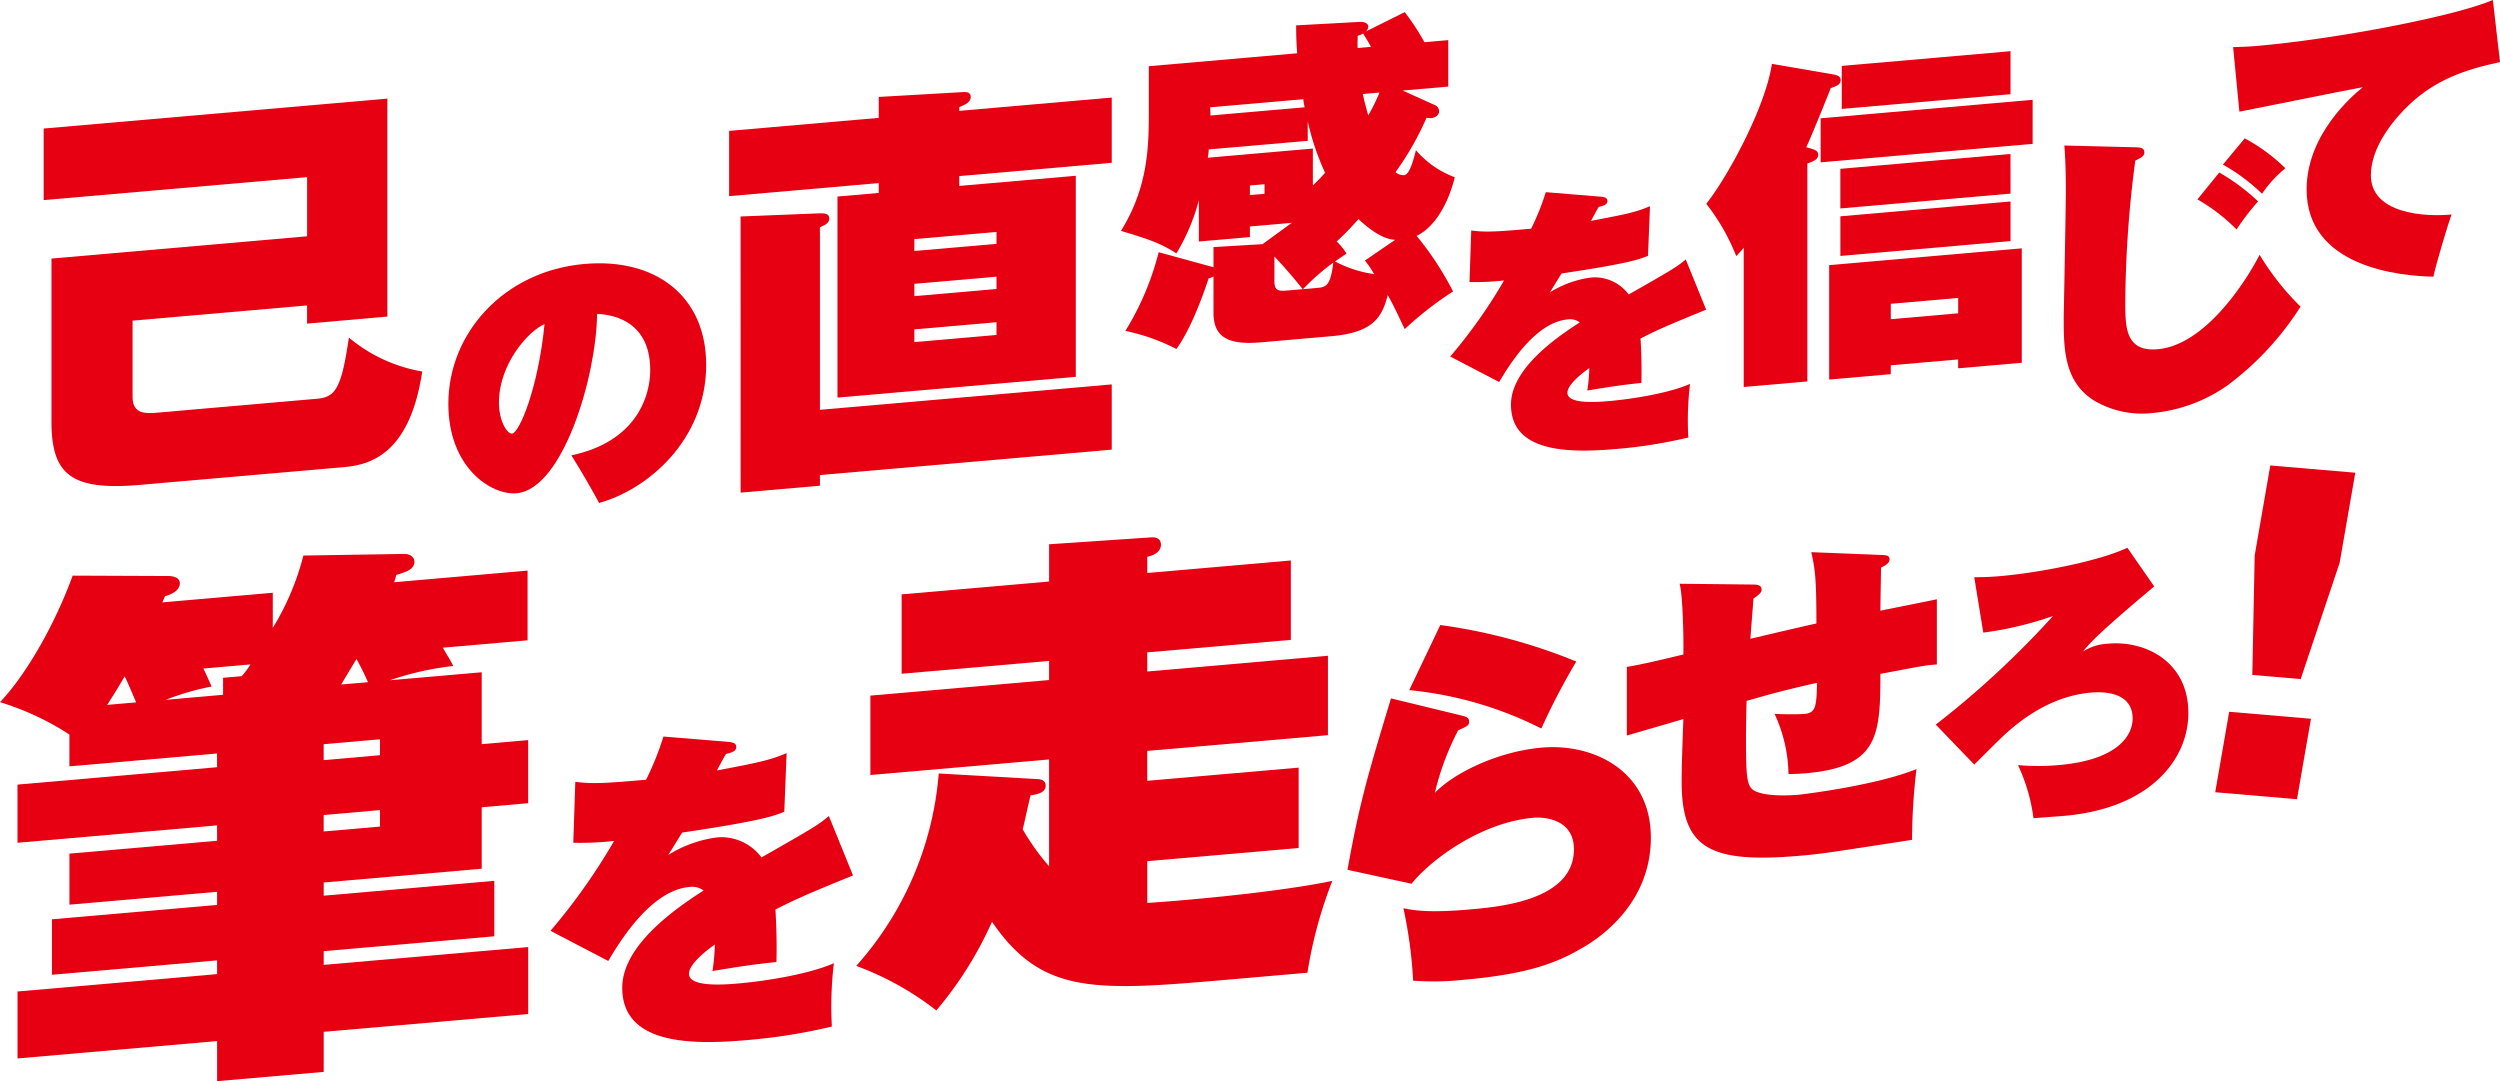 <svg id="グループ_7027" data-name="グループ 7027" xmlns="http://www.w3.org/2000/svg" xmlns:xlink="http://www.w3.org/1999/xlink" width="320" height="138.387" viewBox="0 0 320 138.387">
  <defs>
    <clipPath id="clip-path">
      <rect id="長方形_4142" data-name="長方形 4142" width="320" height="138.386" fill="#e60012"/>
    </clipPath>
  </defs>
  <g id="グループ_7026" data-name="グループ 7026" clip-path="url(#clip-path)">
    <path id="パス_14963" data-name="パス 14963" d="M61.658,83.27l0,9.2,5.947-.519v8.08l-5.947.517v7.869L41.435,110.18v1.687l21.835-1.9v7.1l-21.835,1.9v1.756l26.175-2.279v8.57l-26.175,2.279,0,5.129L27.79,135.607v-5.129L2.244,132.7v-8.57l25.544-2.224v-1.757l-21.136,1.84v-7.1l21.135-1.84V111.37l-18.9,1.646,0-6.534,18.9-1.644V102.87L2.24,105.094V97.647l25.545-2.224V93.667l-18.9,1.644V91.238A35.348,35.348,0,0,0,0,87.094C3.358,83.57,7.066,77.065,9.3,70.9l12.318.051c.63.016,1.4.23,1.4.932,0,1.054-1.4,1.527-1.89,1.641l-.35.8,14.138-1.231v4.5a33.691,33.691,0,0,0,3.918-9.263l12.878-.207c.35-.031,1.331.165,1.331,1.007,0,.914-.912,1.274-2.312,1.677-.138.5-.208.721-.279.938l17.077-1.487v8.922l-10.847.945c.769,1.338.91,1.466,1.33,2.343A38.265,38.265,0,0,0,49.9,84.293ZM17.425,87.121c-.209-.473-1.191-2.847-1.47-3.314-.49.816-.98,1.7-2.239,3.638Zm11.128-.969V83.975l2.379-.207a9.21,9.21,0,0,0,1.119-1.5l-6.018.524c.141.27.91,1.959,1.05,2.3a34.3,34.3,0,0,0-5.88,1.707Zm12.878,6.325v2.038l7.209-.629V91.85Zm7.21,8.435-7.209.628v2.108l7.209-.628ZM47.1,84.538a32.671,32.671,0,0,0-1.47-2.964c-.49.817-.98,1.632-1.96,3.262Z" transform="translate(0 2.78)" fill="#e60012"/>
    <path id="パス_14964" data-name="パス 14964" d="M106.421,108.359c-5.88,2.392-7.448,3.1-9.93,4.362.044.7.218,3.654.131,6.723-3.05.309-4.792.592-8.188,1.15a24.347,24.347,0,0,0,.3-3.393c-.7.5-3.31,2.388-3.31,3.743,0,1.792,4.749,1.379,6.4,1.234,3.353-.291,8.974-1.175,12.151-2.588a46.46,46.46,0,0,0-.26,8.111,72.606,72.606,0,0,1-10.976,1.743c-7.1.618-15.854.55-15.855-6.708,0-5.422,6.793-10.123,10.409-12.449a2.442,2.442,0,0,0-1.787-.456c-4.572.4-8.362,5.974-10.408,9.476L67.7,115.448a77.6,77.6,0,0,0,8.143-11.509,37.538,37.538,0,0,1-5.226.237l.26-7.806c2.22.331,4.572.127,9.059-.263a36.373,36.373,0,0,0,2.221-5.528l8.277.679c.7.07,1.045.214,1.045.652,0,.569-.566.706-1.306.9-.3.463-.7,1.241-1.176,2.113,5.444-1.042,6.664-1.279,8.929-2.22l-.3,7.5c-1.176.5-2.918,1.172-13.067,2.668-.741,1.157-1.046,1.709-1.786,2.866a15.548,15.548,0,0,1,6.273-2.251,6.407,6.407,0,0,1,5.662,2.568c6.969-3.974,7.273-4.175,8.624-5.3Z" transform="translate(2.763 3.697)" fill="#e60012"/>
    <path id="パス_14965" data-name="パス 14965" d="M152.866,122.7c-17.188,1.5-23.815,1.886-30.19-7.41a47.327,47.327,0,0,1-7.125,11.35,37.8,37.8,0,0,0-10.253-5.7A41.945,41.945,0,0,0,115.86,96.308l12.627.719c.561.015,1.062.222,1.062.848,0,.753-.749,1.069-1.938,1.235-.562,2.371-.748,3.329-1,4.354a29.894,29.894,0,0,0,3.375,4.725l0-13.677-22.876,1.992V86.34l22.876-1.992V81.9l-18.876,1.643V73.381l18.877-1.644,0-4.768,12.939-.875c.312-.027,1.376-.12,1.376.946,0,.5-.312,1.22-1.751,1.533v2.07l18.378-1.6V79.207l-18.378,1.6,0,2.447,23.126-2.015,0,10.165L142.55,93.419v3.827l19.377-1.688v10.291l-19.376,1.687v5.333c1.062-.029,15.376-1.088,23.69-2.815a55.731,55.731,0,0,0-3.187,11.758Z" transform="translate(4.298 2.697)" fill="#e60012"/>
    <path id="パス_14966" data-name="パス 14966" d="M180.331,88.456c.547.152.945.218.945.766,0,.5-.15.562-1.393,1.12a34,34,0,0,0-2.982,8c2.535-2.617,8.154-5.3,13.672-5.783,6.762-.589,13.972,3.076,13.974,11.51,0,8.185-6.115,12.61-8.8,14.142-3.332,1.937-6.961,3.351-15.313,4.079a35.292,35.292,0,0,1-6.316.1,57.735,57.735,0,0,0-1.244-9.275c1.343.282,3.332.608,8.452.161,3.829-.333,13.375-1.165,13.374-7.7,0-3.893-3.829-4.159-5.172-4.041-6.811.592-13.275,5.5-15.61,8.447l-8.2-1.782c1.539-8.618,2.683-12.412,5.566-21.946Zm-2.736-11.59A71.051,71.051,0,0,1,195,81.539a88.371,88.371,0,0,0-4.473,8.574A47.587,47.587,0,0,0,173.619,85.2Z" transform="translate(6.763 3.137)" fill="#e60012"/>
    <path id="パス_14967" data-name="パス 14967" d="M232.609,68.261c.609.034,1.089.036,1.089.561,0,.481-.522.789-1.089,1.056,0,.175-.086,4.992-.086,5.516,1.176-.233,6.228-1.242,7.229-1.46v8.35c-1.395.078-1.96.214-7.229,1.2,0,7.914-.26,11.915-9.538,12.724-.827.072-1.395.077-2.222.106a19.006,19.006,0,0,0-1.786-7.714,37.084,37.084,0,0,0,3.79.02c1.525-.133,1.567-1.012,1.655-3.992-5.1,1.143-7.448,1.872-9.018,2.315-.042.7-.085,3.855-.085,4.467,0,5.6.088,6.638,1.308,7.144,1.348.583,3.919.533,5.443.4.436-.039,9.8-1.159,15.071-3.281a78.968,78.968,0,0,0-.565,9.056c-10.453,1.61-11.587,1.8-14.244,2.027-11.587,1.01-15.245-.858-15.246-9.428,0-2.229.087-4.249.218-8.064-1.176.365-6.229,1.811-7.232,2.116V82.593c2.178-.364,4.967-1.044,7.232-1.591.044-1.753-.045-7.472-.48-9.053l9.452.1c.479,0,1.045.083,1.045.652,0,.262-.13.536-1.045,1.141-.044.791-.348,4.4-.391,5.15,5.88-1.386,6.532-1.531,8.449-1.96,0-5.816-.174-6.981-.655-9.125Z" transform="translate(8.166 2.771)" fill="#e60012"/>
    <path id="パス_14968" data-name="パス 14968" d="M266.023,72.313c-7.391,6.191-8.363,7.4-9.108,8.326a6.573,6.573,0,0,1,3.247-1c4.816-.419,10.23,2.369,10.231,8.852,0,6.109-5.04,12.244-15.866,13.187-.635.055-3.4.258-3.957.307a22.837,22.837,0,0,0-1.98-6.8,29.765,29.765,0,0,0,5.227-.005c7.692-.669,9.444-3.9,9.444-5.957,0-3.636-4.256-3.414-5.338-3.32-6.086.53-10.415,4.767-11.909,6.209-1.009.987-2.762,2.751-3.025,3L238.062,90a116.732,116.732,0,0,0,15.006-13.9,44.058,44.058,0,0,1-8.923,2.125l-1.157-7.094a33.312,33.312,0,0,0,3.4-.146c4.779-.416,12.507-1.877,16.2-3.622Z" transform="translate(9.716 2.749)" fill="#e60012"/>
    <path id="パス_14969" data-name="パス 14969" d="M290.358,58.172l-2,11.523-4.991,14.89-6.188-.528.3-15.29,2-11.523Zm-16.141,30.6,10.466.893-1.787,10.3-10.466-.893Z" transform="translate(11.119 2.336)" fill="#e60012"/>
    <path id="パス_14970" data-name="パス 14970" d="M70.886,56.961c8.2-1.72,10.095-7.418,10.094-10.9,0-6.755-5.514-7.137-6.8-7.2-.106,8.093-4.4,22.444-10.307,22.958-3.185.278-8.734-3.227-8.734-11.455,0-9.089,7.157-17.007,17.429-17.9,9.163-.8,15.572,4.177,15.573,12.908,0,9.665-7.551,16-13.708,17.685-.716-1.338-2.041-3.7-3.545-6.087m-9.272-6.774c0,2.443,1.075,4.038,1.683,3.985.9-.078,3.329-5.715,4.152-14.016-2.113.9-5.835,5.144-5.835,10.03" transform="translate(2.25 1.321)" fill="#e60012"/>
    <path id="パス_14971" data-name="パス 14971" d="M138.643,12.027v8.35l-19.517,1.7v1.26l14.914-1.3,0,25.735-30.505,2.657,0-25.736,5.284-.46v-1.26L89.67,24.643V16.291l19.15-1.667V11.946l10.674-.615c.786-.068,1.1.114,1.1.64,0,.63-.68.952-1.465,1.283v.473Zm0,36.713v8.351L101.29,60.343v1.366l-10.15.885-.005-35.347,10.047-.4c.575,0,1.307-.061,1.307.674,0,.63-.733.9-1.2,1.1l0,23.372ZM113.374,31.664l10.517-.915V29.226l-10.517.916Zm10.517,3.287-10.516.916v1.576l10.516-.916Zm0,5.83-10.517.916v1.628l10.517-.916Z" transform="translate(3.66 0.462)" fill="#e60012"/>
    <path id="パス_14972" data-name="パス 14972" d="M159.72,28.464l-5.358.466v1.355l-6.533.569v-5.29a25.858,25.858,0,0,1-2.875,6.808c-2-1.269-3.353-1.762-7.1-2.879,3.571-5.733,3.571-11.111,3.57-15.527V8.413l18.99-1.654c-.087-1.173-.131-2.043-.131-3.573l8.1-.443c.479-.042,1.132.12,1.132.6a.887.887,0,0,1-.348.643l5.008-2.492a29.638,29.638,0,0,1,2.527,3.846l3.049-.265v5.946l-5.837.508,4.226,1.906a.859.859,0,0,1,.435.794c0,.3-.3.769-1.045.834-.175.015-.48-.046-.566-.039a37.1,37.1,0,0,1-3.962,6.947,1.545,1.545,0,0,0,1.088.386c.7-.061,1.176-1.808,1.525-3.193a12.04,12.04,0,0,0,4.967,3.459c-.654,2.811-2.309,6.278-4.878,7.507a39.607,39.607,0,0,1,4.662,7.115,43.071,43.071,0,0,0-6.186,4.823c-1.436-3.023-1.61-3.358-2.177-4.357-.7,2.683-1.7,4.781-7.188,5.259l-8.972.782c-4.225.368-6.141-.6-6.142-3.794V35.326a1.613,1.613,0,0,1-.61.228c-.131.316-1.872,5.934-4.138,9.06a25.1,25.1,0,0,0-6.533-2.316,35.981,35.981,0,0,0,4.268-10.078l7.013,1.924V31.565l6.272-.372Zm2.7-4.783c.7-.672,1-1.005,1.566-1.624a32.717,32.717,0,0,1-2.221-6.583v2.492l-12.675,1.1a5.444,5.444,0,0,1-.13,1.061l13.459-1.172Zm-1.047-10.009a6.828,6.828,0,0,1-.175-1.034l-11.935,1.039a8.009,8.009,0,0,1,.044,1.046Zm-7.012,10.012v1.224l1.872-.162V23.52Zm6.754,13.271c-1.568-2.006-3.268-3.825-3.617-4.188v3.1c0,1.049.261,1.377,1.481,1.271Zm1.742-.152c1.175-.1,1.828-.158,2.176-3.249a28.436,28.436,0,0,0-3.875,3.4Zm10.1-6.17c-1.872-.055-3.921-1.933-4.7-2.651a35.407,35.407,0,0,1-2.787,2.866,8.184,8.184,0,0,1,1.263,1.552c-.61.4-.654.45-1.481,1a14.871,14.871,0,0,0,5.01,1.62,13.892,13.892,0,0,0-1.177-1.734Zm-3.1-24.7c-.392-.751-.872-1.454-1-1.7a2.868,2.868,0,0,1-.7.28c0,.655-.043,1.009,0,1.574Zm-1.045,6.038c.174.816.436,1.842.7,2.737a23.9,23.9,0,0,0,1.437-2.924Z" transform="translate(5.626 0.061)" fill="#e60012"/>
    <path id="パス_14973" data-name="パス 14973" d="M211.109,38.674c-4.974,2.023-6.3,2.62-8.4,3.69.037.589.184,3.092.111,5.687-2.58.261-4.054.5-6.928.973a20.5,20.5,0,0,0,.257-2.871c-.589.422-2.8,2.02-2.8,3.166,0,1.516,4.017,1.167,5.417,1.045,2.837-.247,7.591-.994,10.28-2.19a39.142,39.142,0,0,0-.22,6.862,61.463,61.463,0,0,1-9.286,1.475c-6.007.522-13.414.465-13.414-5.676,0-4.586,5.748-8.564,8.805-10.532a2.067,2.067,0,0,0-1.51-.386c-3.869.337-7.074,5.055-8.805,8.017l-6.266-3.264a65.642,65.642,0,0,0,6.89-9.737,31.963,31.963,0,0,1-4.422.2l.221-6.6c1.879.28,3.869.107,7.665-.224a30.758,30.758,0,0,0,1.879-4.676l7,.575c.589.059.885.182.885.552,0,.481-.48.6-1.105.762-.258.392-.59,1.05-.995,1.788,4.607-.882,5.637-1.082,7.554-1.879l-.257,6.347c-.995.42-2.469.992-11.054,2.259-.628.978-.885,1.446-1.511,2.425a13.161,13.161,0,0,1,5.306-1.906,5.424,5.424,0,0,1,4.791,2.172c5.9-3.362,6.153-3.531,7.3-4.482Z" transform="translate(7.279 0.964)" fill="#e60012"/>
    <path id="パス_14974" data-name="パス 14974" d="M223.345,18.787c.436.137.827.322.827.759,0,.612-.609.84-1.394,1.127l0,27.894-8.145.71,0-17.838a12.291,12.291,0,0,1-.959,1.089,26.631,26.631,0,0,0-3.834-6.7c2.787-3.522,7.579-12.378,8.4-17.914l7.928,1.365c.3.06.871.186.872.711,0,.612-.61.8-1.264,1.027-1,2.536-2.7,6.663-3.136,7.575Zm28.268-.626-27.135,2.364v-5.64l27.136-2.364ZM233.454,46.5v1.137l-7.884.687,0-14.647,24.653-2.147,0,14.647-8.144.709V45.75Zm15.329-21.973L227,26.425V21.353l21.778-1.9Zm0,6.077-21.778,1.9V27.432l21.778-1.9Zm0-18.8-21.6,1.882V8.179l21.6-1.882Zm-6.7,28.042V37.879l-8.624.751V40.6Z" transform="translate(8.564 0.257)" fill="#e60012"/>
    <path id="パス_14975" data-name="パス 14975" d="M262.956,18.156c.543.03,1.165.016,1.165.678,0,.429-.35.615-1.164,1.037A144.516,144.516,0,0,0,261.678,37.9c0,3.272,0,6.468,4.154,6.106,6.094-.531,11.333-8.741,13.04-12.085a33.55,33.55,0,0,0,5.242,6.634A37.839,37.839,0,0,1,274.8,48.606a19.836,19.836,0,0,1-9.549,3.559,12.1,12.1,0,0,1-7.53-1.564c-3.921-2.425-3.921-6.788-3.922-10.607,0-.351.27-13.739.27-16.31,0-3.157-.117-4.9-.195-5.75Zm10.753,3.232a25.747,25.747,0,0,1,4.969,3.7,30.359,30.359,0,0,0-2.756,3.591,23.144,23.144,0,0,0-5.007-3.85Zm3.26-4.375a22.81,22.81,0,0,1,5.2,3.833,15.228,15.228,0,0,0-2.988,3.26,24.09,24.09,0,0,0-5.008-3.732Z" transform="translate(10.358 0.694)" fill="#e60012"/>
    <path id="パス_14976" data-name="パス 14976" d="M308.792,7.949c-4.418.92-8.3,2.291-11.614,5.447-1.79,1.685-4.914,5.282-4.913,9.029,0,4.97,6.969,5.357,10.321,5.027-.57,1.617-2.017,6.483-2.321,7.962-4.342-.08-16.224-1.224-16.226-11.165,0-7.11,6.017-12.145,7.2-13.089-2.514.449-13.559,2.71-15.806,3.136l-.8-8.265c.8-.031,1.752-.037,3.122-.157,9.713-.846,25.022-3.708,30.125-5.873Z" transform="translate(11.208)" fill="#e60012"/>
    <path id="パス_14977" data-name="パス 14977" d="M16.751,40.547v9.737c0,2.211,1.574,2.179,3.252,2.034l20.4-1.777c2.358-.205,3.093-1.427,4.036-7.826a19.778,19.778,0,0,0,9.386,4.341c-1.676,11.251-7.339,12.008-10.276,12.264L17.8,61.562C9.046,62.325,6.371,60.4,6.371,53.5l0-20.9,32.72-2.85V22.18L5.371,25.116V15.958l43.993-3.831,0,27.9-10.277.9V38.6Z" transform="translate(0.219 0.495)" fill="#e60012"/>
  </g>
</svg>
